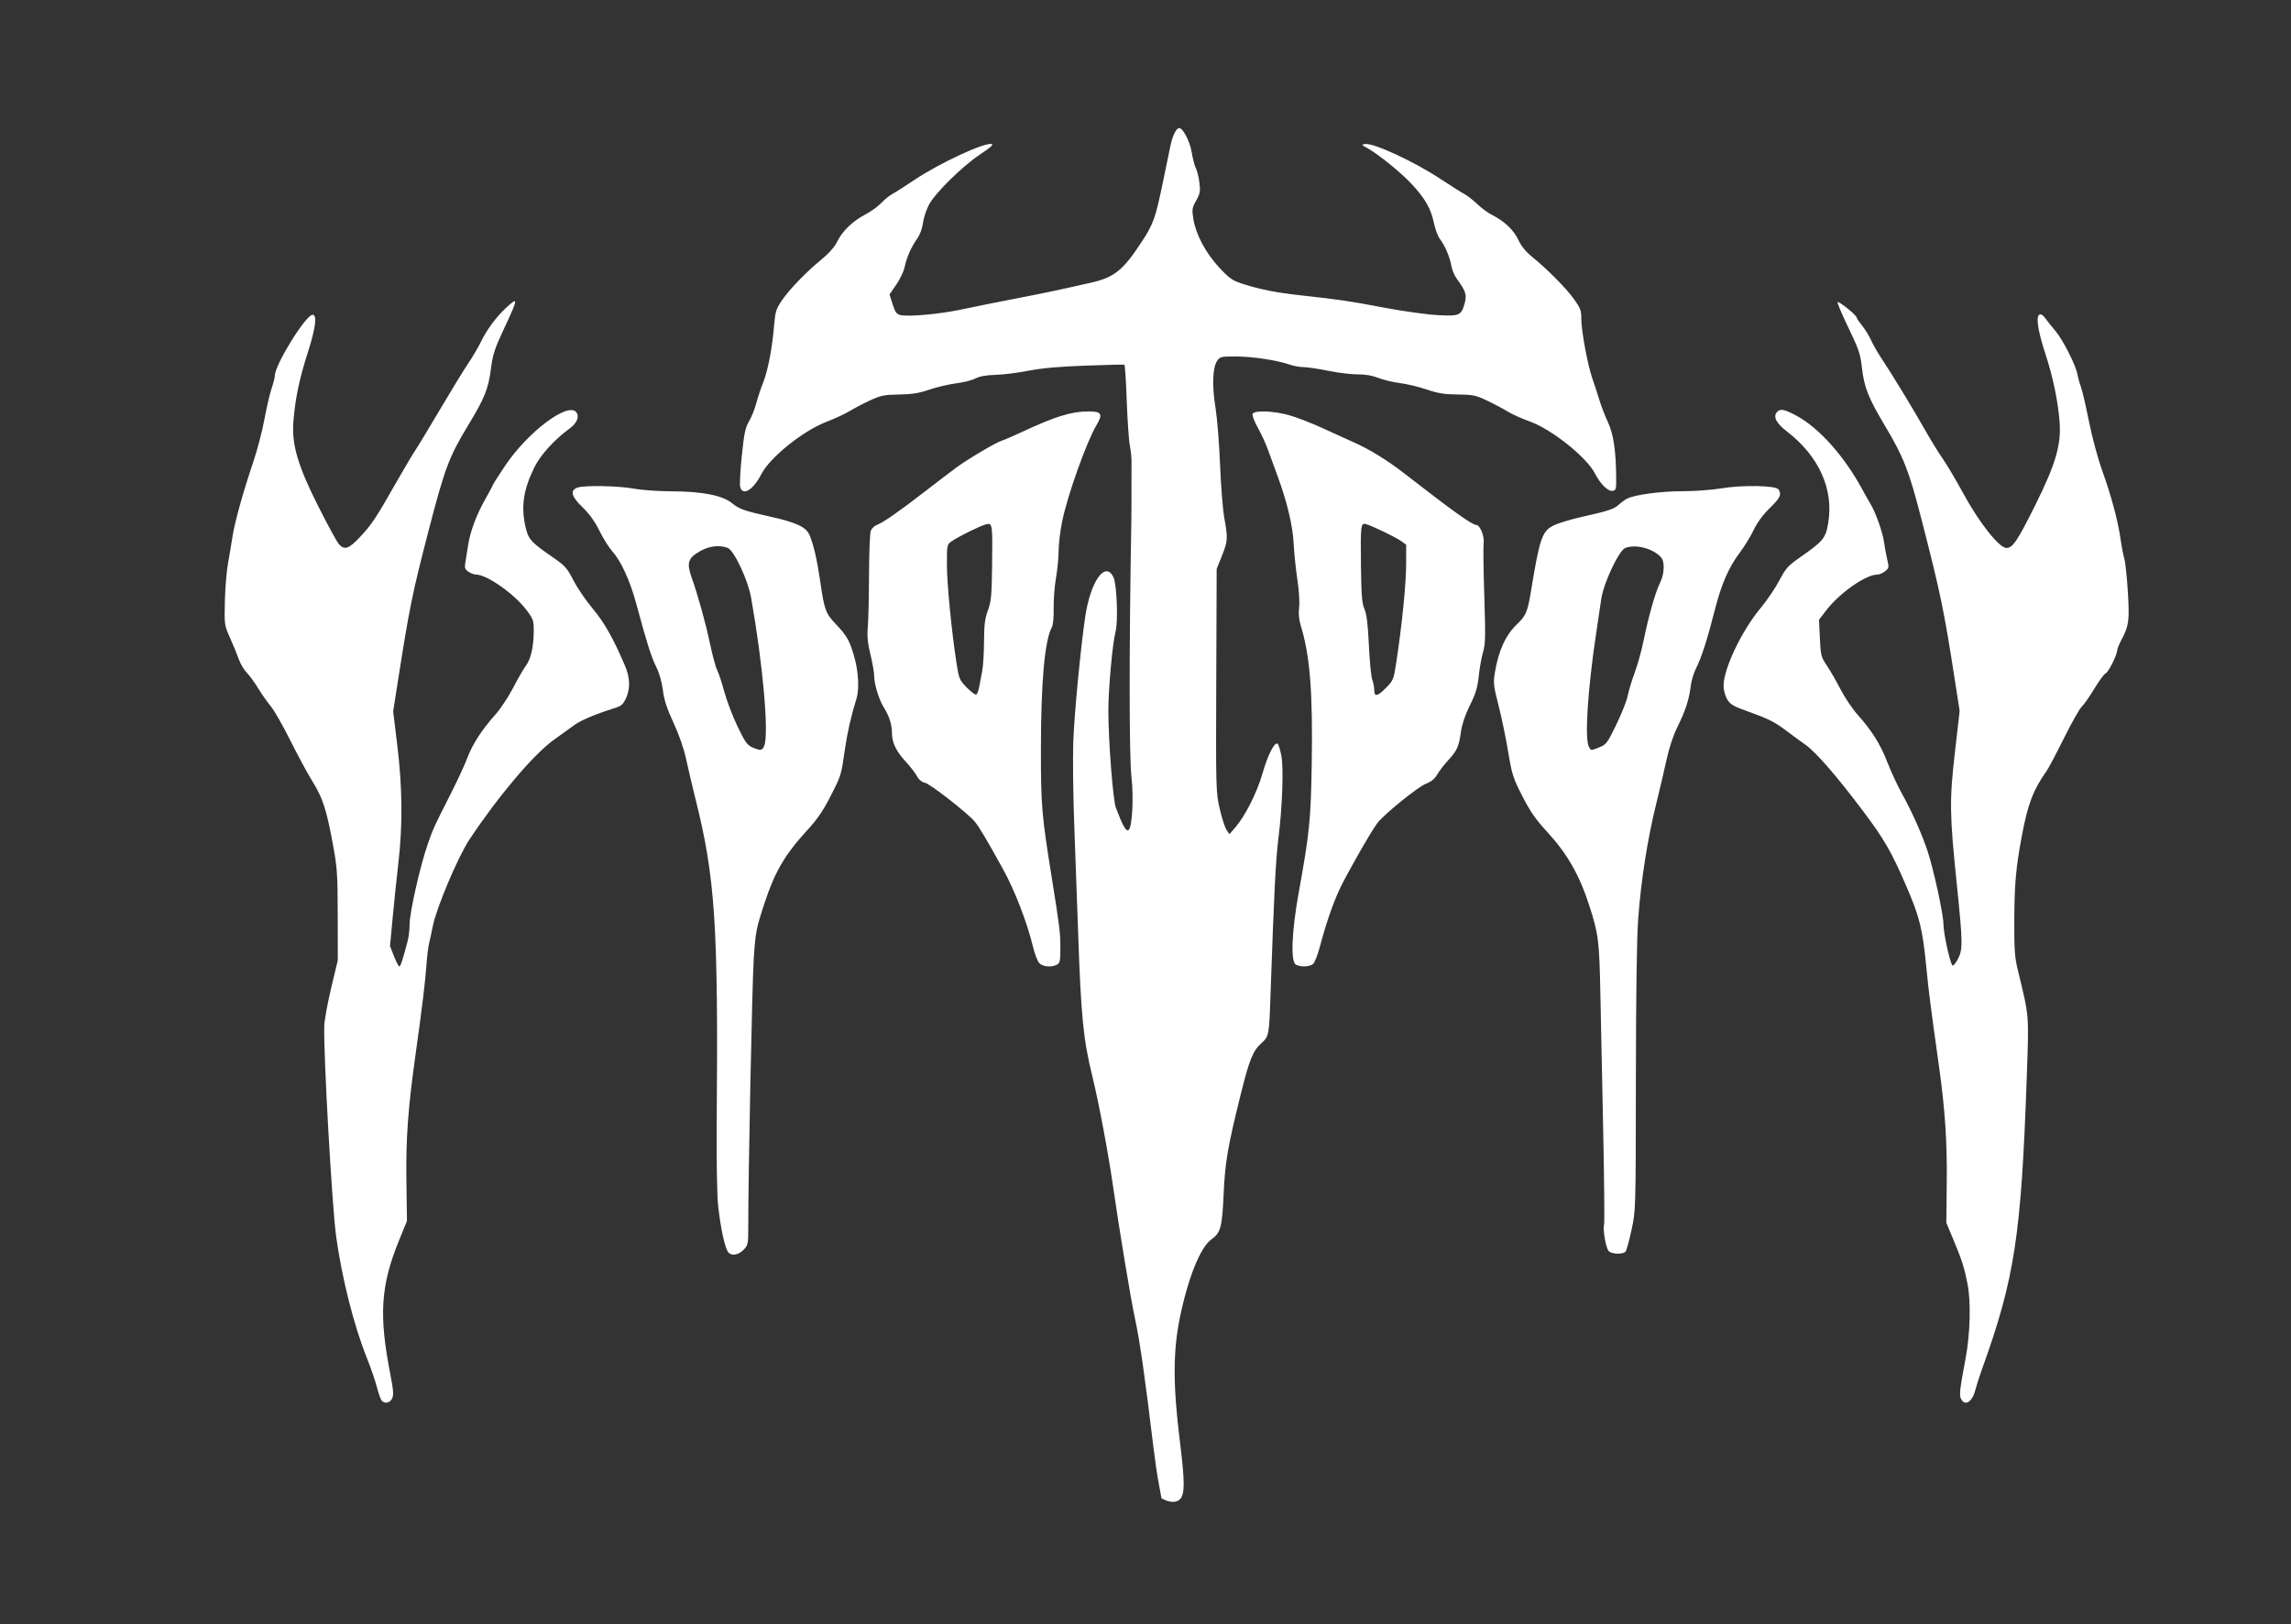 <?xml version="1.0" encoding="UTF-8"?>
<svg xmlns:inkscape="http://www.inkscape.org/namespaces/inkscape" xmlns:sodipodi="http://sodipodi.sourceforge.net/DTD/sodipodi-0.dtd" xmlns:svg="http://www.w3.org/2000/svg" xmlns="http://www.w3.org/2000/svg" xmlns:xlink="http://www.w3.org/1999/xlink" version="1.1" id="svg1" x="0px" y="0px" width="1292px" height="916px" viewBox="0 0 1292 916" xml:space="preserve">

<rect x="0" y="0" width="1292" height="916" fill="#333333" stroke="none"/>

<g id="g1">
	<path id="path1" fill="#FFFFFF" d="M657.25,845.969c-1.237-0.497-2.25-1.031-2.25-1.187s-0.676-3.81-1.5-8.121   c-0.825-4.311-2.157-13.311-2.96-20c-4.826-40.21-7.762-60.671-10.54-73.458c-2.305-10.607-9.05-51.358-12.448-75.203   c-2.51-17.609-8.067-47.078-11.506-61c-5.099-20.646-6.399-33.668-7.996-80c-0.577-16.775-1.571-44.265-2.208-61.087   c-0.637-16.823-0.896-38.198-0.574-47.5c0.524-15.199,4.154-53.301,6.717-70.502c3.012-20.213,11.347-31.927,15.947-22.41   c1.92,3.972,2.722,25.05,1.17,30.771c-1.71,6.304-4.104,32.752-4.049,44.729c0.081,17.729,2.608,50.148,4.25,54.5   c3.868,10.258,5.813,13.648,7.182,12.513c2.038-1.691,2.934-18.224,1.608-29.692c-1.334-11.546-1.366-72.386-0.076-144.82   c0.078-4.4,0.109-12.725,0.07-18.5s-0.026-12.3,0.028-14.5c0.054-2.2-0.366-6.323-0.935-9.162   c-0.567-2.839-1.356-14.216-1.753-25.281c-0.396-11.065-0.991-20.243-1.324-20.395c-0.332-0.151-10.278,0.082-22.104,0.517   c-15,0.553-24.675,1.423-32,2.88c-5.775,1.149-14.1,2.19-18.5,2.314c-5.453,0.154-9.093,0.805-11.431,2.046   c-1.888,1.001-6.765,2.234-10.839,2.74s-10.855,2.096-15.069,3.534c-5.916,2.019-9.825,2.648-17.161,2.765   c-8.404,0.134-10.295,0.52-16.393,3.349c-3.791,1.759-8.966,4.468-11.5,6.022c-2.534,1.553-8.334,4.243-12.89,5.978   c-13.267,5.052-32.024,20.091-36.881,29.57c-4.614,9.007-10.56,12.567-11.922,7.14c-0.343-1.366,0.075-9.274,0.929-17.574   c1.3-12.635,1.966-15.795,4.094-19.426c1.397-2.385,3.208-6.896,4.023-10.026c0.814-3.129,2.588-8.458,3.939-11.84   c2.683-6.716,5.107-19.451,6.185-32.487c0.6-7.261,1.138-9.003,4.171-13.5c4.302-6.377,13.582-16.012,22.438-23.293   c4.343-3.571,7.475-7.119,8.919-10.103c2.861-5.91,8.87-11.711,15.858-15.308c3.041-1.565,7.097-4.489,9.013-6.498   c1.916-2.008,4.706-4.284,6.2-5.057c1.494-0.773,7.127-4.356,12.517-7.964c14.01-9.376,38.859-20.968,43.416-20.251   c1.444,0.227-0.24,1.784-6.291,5.81c-10.154,6.758-25.405,21.761-28.971,28.5c-1.455,2.75-2.959,7.351-3.341,10.225   c-0.423,3.186-1.742,6.698-3.379,9c-3.291,4.628-5.809,10.386-7.021,16.059c-0.504,2.356-2.615,6.751-4.691,9.767l-3.776,5.483   l1.727,5.477c1.382,4.384,2.243,5.606,4.316,6.127c4.392,1.102,22.225-0.505,34.312-3.093c6.325-1.354,19.825-4.07,30-6.035   c17.175-3.318,23.01-4.547,43-9.054c13.434-3.029,18.306-6.935,28.908-23.179c6.679-10.232,7.69-13.124,12.162-34.776   c1.704-8.25,3.504-16.95,3.999-19.333c1.096-5.269,3.017-9.384,4.624-9.907c2.113-0.688,6.319,7.13,7.381,13.72   c0.557,3.458,1.61,7.465,2.342,8.904s1.632,5.11,2.003,8.159c0.584,4.806,0.338,6.142-1.852,10.059   c-2.319,4.15-2.446,5-1.565,10.458c1.4,8.672,6.925,19.038,14.513,27.234c5.611,6.061,7.42,7.35,12.762,9.093   c9.943,3.245,19.294,5.113,33.224,6.638c21.932,2.4,27.329,3.197,47,6.935c10.45,1.986,23.968,3.882,30.04,4.214   c12.627,0.69,13.593,0.26,15.525-6.915c1.213-4.505,0.476-6.721-4.504-13.532c-1.316-1.8-2.705-5.115-3.085-7.366   c-0.831-4.917-3.668-11.563-6.441-15.089c-1.113-1.416-2.64-5.511-3.393-9.101c-1.694-8.085-5.021-13.865-12.714-22.087   c-6.107-6.53-19.136-17.036-25.09-20.233c-3.133-1.683-3.196-1.815-1.02-2.15c4.791-0.738,27.974,10.036,42.93,19.952   c5.638,3.737,11.546,7.466,13.132,8.286c1.585,0.82,4.793,3.327,7.129,5.572c2.337,2.245,6.103,5.015,8.369,6.156   c7.017,3.533,12.2,8.439,14.867,14.072c1.619,3.419,4.271,6.742,7.39,9.258c8.667,6.993,19.479,17.859,23.884,24.005   c3.735,5.212,4.293,6.658,4.24,11c-0.078,6.546,3.579,26.389,6.268,33.999c1.166,3.3,2.927,8.7,3.912,12   c0.986,3.3,3.157,8.925,4.825,12.5c3.157,6.768,4.547,16.129,4.677,31.5c0.053,6.337-0.137,7.028-2.009,7.296   c-2.615,0.374-6.91-3.849-9.956-9.788c-4.747-9.258-24.456-24.973-36.817-29.357c-4.313-1.53-9.948-4.078-12.524-5.663   s-7.822-4.362-11.659-6.17c-6.279-2.96-7.924-3.298-16.476-3.385c-7.546-0.077-11.146-0.657-17.5-2.824   c-4.399-1.5-11.149-3.118-15-3.595c-3.85-0.477-9.354-1.795-12.23-2.929c-3.45-1.36-7.364-2.034-11.5-1.981   c-3.448,0.044-10.931-0.861-16.628-2.012c-5.696-1.15-12.053-2.091-14.124-2.091s-5.649-0.665-7.951-1.477   c-6.829-2.41-20.952-4.517-30.293-4.521c-8.356-0.003-8.802,0.111-10.478,2.668c-2.496,3.811-2.808,14.02-0.803,26.376   c0.933,5.749,2.079,20.128,2.549,31.953c0.469,11.825,1.543,25.325,2.387,30c2.095,11.603,2,13.097-1.362,21.494l-2.935,7.328   l-0.236,62.839c-0.229,61.271-0.182,63.074,1.926,72.251c1.188,5.176,2.91,10.555,3.825,11.952l1.665,2.54l3.423-3.952   c5.479-6.325,12.158-19.584,15.196-30.163c2.973-10.356,6.576-17.62,8.434-17.001c0.614,0.205,1.656,3.486,2.315,7.292   c1.231,7.109,0.442,28.856-1.648,45.42c-1.609,12.745-2.521,30.725-4.567,90c-0.753,21.797-0.875,22.421-5.14,26.271   c-4.746,4.283-6.725,9.15-11.478,28.229c-7.469,29.98-9,38.891-9.799,57.013c-0.818,18.529-1.667,21.656-6.892,25.376   c-6.224,4.432-13.181,21.701-17.771,44.111c-3.914,19.106-3.925,38.123-0.042,69.387c2.91,23.426,2.916,30.212,0.026,33.102   C663.692,847.165,660.671,847.344,657.25,845.969L657.25,845.969z M215.212,789.75c-0.568-0.688-1.777-4.125-2.686-7.639   c-0.909-3.515-3.466-10.939-5.683-16.5c-7.336-18.406-13.884-44.28-17.238-68.111c-2.324-16.509-7.249-103.544-6.734-119   c0.11-3.3,1.872-12.975,3.915-21.5l3.714-15.5l-0.047-25.5c-0.044-23.382-0.274-26.724-2.775-40.225   c-3.619-19.539-5.67-25.804-11.565-35.308c-2.717-4.383-8.306-14.729-12.418-22.993c-4.112-8.264-9.076-16.939-11.031-19.279   c-1.955-2.34-5.183-6.936-7.174-10.213c-1.991-3.278-4.861-7.202-6.378-8.721c-1.517-1.519-3.559-5.012-4.538-7.762   s-3.195-8.15-4.926-12c-3.1-6.895-3.142-7.203-2.834-20.482c0.172-7.415,0.978-17.09,1.79-21.5s1.934-11.067,2.493-14.794   c1.201-8.012,6.059-25.5,11.729-42.224c2.238-6.6,5.063-17.4,6.277-24c1.214-6.6,3.039-14.433,4.053-17.407   c1.015-2.973,1.845-6.243,1.845-7.266c0-6.124,17.477-34.327,21.271-34.327c2.683,0,1.758,7.366-2.653,21.132   c-4.814,15.023-7.117,26.044-8.158,39.042c-1.043,13.027,2.477,24.965,14.215,48.202c5.174,10.243,10.285,19.636,11.359,20.873   c3.178,3.663,5.709,2.823,12.055-4c6.612-7.108,8.986-10.681,20.104-30.25c4.375-7.7,9.308-16.025,10.963-18.5   s8.053-13.05,14.218-23.5s13.196-21.925,15.624-25.5c2.428-3.575,5.657-9.064,7.176-12.199c3.321-6.856,8.559-13.964,14.039-19.052   c7.296-6.773,7.2-5.851-1.28,12.25c-4.897,10.454-6.045,13.973-7.013,21.5c-1.537,11.954-3.452,16.731-13.075,32.609   c-10.61,17.506-13.06,24.053-22.223,59.391c-9.054,34.914-10.707,43.026-17.187,84.324l-2.718,17.324l2.388,19.676   c2.827,23.289,3.009,44.562,0.563,65.676c-0.893,7.7-2.324,21.425-3.181,30.5l-1.559,16.5l2.269,5.75   c1.248,3.162,2.601,5.75,3.008,5.75c0.677,0,1.896-3.736,4.731-14.5c0.579-2.2,1.056-6.444,1.059-9.432   c0.007-6.536,6.068-33.245,10.229-45.066c3.232-9.185,3.193-9.099,13.164-28.785c3.7-7.306,7.854-16.306,9.232-20   c2.801-7.513,8.261-15.913,15.854-24.391c2.794-3.121,7.259-9.871,9.92-15s5.919-10.769,7.241-12.533   c2.768-3.695,4.367-10.908,4.367-19.707c0-5.61-0.346-6.6-4.003-11.467c-6.891-9.171-22.364-20.08-28.524-20.109   c-1.115-0.005-3.07-0.74-4.345-1.633c-1.854-1.299-2.207-2.248-1.763-4.75c0.305-1.72,0.995-6.081,1.534-9.692   c1.222-8.19,4.686-17.497,10.002-26.88c2.254-3.979,4.099-7.446,4.099-7.705c0-0.259,3.021-4.994,6.712-10.521   c12.737-19.071,35.398-36.221,40.206-30.428c2.002,2.413,0.498,6.195-3.676,9.238c-8.629,6.292-16.44,14.88-19.87,21.844   c-6.279,12.753-7.673,22.354-4.934,34c1.579,6.714,3.035,8.3,15.532,16.93c6.728,4.645,7.869,5.934,11.458,12.939   c2.192,4.279,7.1,11.463,10.904,15.964c6.365,7.529,11.684,16.947,18.133,32.11c2.801,6.585,3.051,12.618,0.738,17.845   c-1.794,4.056-2.608,4.78-6.87,6.116c-10.26,3.215-18.717,6.774-22.311,9.388c-2.06,1.499-7.317,5.287-11.684,8.417   c-11.426,8.193-31.406,31.798-47.66,56.307c-6.472,9.758-18.683,38.708-20.668,49c-0.637,3.3-1.556,7.575-2.043,9.5   s-1.149,7.325-1.472,12c-0.659,9.531-2.438,24.208-6.047,49.865c-4.362,31.019-5.6,47.981-5.264,72.135l0.313,22.5l-4.287,10.5   c-10.585,25.927-11.67,42.378-5.03,76.281c1.66,8.474,1.871,11.309,0.987,13.25C219.963,791.175,216.906,791.801,215.212,789.75   L215.212,789.75z M1105.967,788.938c-1.146-2.143-0.825-5.069,2.522-22.938c2.616-13.96,3.084-32.05,1.087-42.006   c-1.958-9.764-3.023-13.075-8.197-25.494l-3.75-9l0.243-23c0.24-22.718-0.983-40.998-4.352-65c-4.688-33.409-5.844-42.414-7.061-55   c-2.203-22.799-3.785-29.243-11.616-47.321c-8.31-19.185-12.334-26.117-24.629-42.421c-14.812-19.643-26.188-32.703-32.099-36.85   c-2.539-1.781-7.769-5.617-11.621-8.524c-5.319-4.013-9.827-6.29-18.724-9.456c-10.379-3.694-11.948-4.563-13.744-7.606   c-1.152-1.952-2.027-5.214-2.027-7.553c0-9.686,10.205-31.097,20.969-43.995c3.476-4.165,8.168-11.081,10.429-15.368   c3.652-6.928,4.943-8.378,11.605-13.028c13.266-9.259,14.553-10.818,16.002-19.382c3.227-19.068-5.183-37.758-23.25-51.678   c-5.96-4.592-7.895-8.239-5.744-10.83c1.832-2.208,4.032-1.842,10.9,1.812c12.66,6.737,26.953,22.624,37.066,41.201   c1.797,3.3,4.076,7.35,5.064,9c2.821,4.708,6.751,15.879,7.449,21.177c0.35,2.653,1.155,7.012,1.79,9.687   c1.089,4.583,1.021,4.973-1.174,6.75c-1.281,1.037-3.292,1.89-4.468,1.896c-6.467,0.029-21.341,10.476-28.782,20.213l-4.032,5.277   l0.484,10.342c0.458,9.785,0.672,10.62,3.967,15.5c1.916,2.837,5.387,8.869,7.713,13.405c2.327,4.536,6.635,10.941,9.572,14.233   c8.188,9.177,12.925,16.765,16.912,27.093c2.001,5.185,5.803,13.317,8.448,18.071c5.39,9.689,11.11,22.578,14.202,31.994   c3.402,10.363,8.876,35.618,8.876,40.95c0,5.033,3.615,21.674,5.058,23.28c0.429,0.478,1.807-1.097,3.062-3.5   c2.868-5.493,2.815-9.22-0.602-42.401c-4.063-39.466-4.173-47.171-1.055-74.251l2.681-23.283l-2.6-16.717   c-6.336-40.748-8.048-49.015-18.889-91.217c-7.054-27.461-10.053-35.153-20.607-52.857c-9.385-15.742-11.747-21.683-12.998-32.693   c-0.896-7.888-1.768-10.466-7.671-22.7c-3.663-7.591-6.39-14.072-6.06-14.402c0.671-0.67,10.681,7.398,10.681,8.608   c0,0.423,1.41,2.519,3.134,4.657c1.725,2.138,4.04,5.913,5.146,8.388s3.682,6.975,5.722,10c5.299,7.857,18.685,29.861,24.942,41   c2.935,5.225,7.234,12.2,9.555,15.5c2.321,3.3,7.692,12.379,11.938,20.176c8.762,16.094,20.06,30.324,24.074,30.324   c3.541,0,6.262-4.035,16.231-24.074c11.554-23.223,14.742-34.086,13.772-46.926c-0.891-11.777-3.752-25.513-8.023-38.5   c-4.176-12.696-5.434-20.799-3.422-22.042c0.885-0.547,1.998,0.12,3.376,2.021c1.13,1.56,3.724,4.797,5.764,7.193   c4.158,4.883,11.503,19.408,12.389,24.499c0.318,1.832,1.187,4.958,1.93,6.948s2.77,10.709,4.503,19.375   c1.761,8.803,5.075,21.107,7.51,27.881c5.126,14.26,8.88,28.28,10.354,38.67c0.581,4.1,1.53,9.03,2.107,10.955   s1.47,10.299,1.982,18.609c1.006,16.303,0.617,19.274-3.552,27.114c-1.338,2.517-2.433,5.17-2.433,5.898   c0,2.515-4.906,12.406-6.447,12.998c-0.851,0.326-3.771,4.277-6.491,8.78s-5.915,9.064-7.101,10.138   c-1.187,1.073-5.682,9.041-9.989,17.707c-4.309,8.665-8.713,16.993-9.786,18.507c-7.58,10.678-10.651,18.742-13.996,36.751   c-3.354,18.055-4.15,26.995-4.23,47.5c-0.063,16.474,0.244,20.819,1.989,28c6.5,26.751,6.3,24.372,5.057,60   c-3.146,90.112-6.813,113.989-25.412,165.5c-1.39,3.85-3.004,8.893-3.586,11.205   C1112.291,790.517,1108.228,793.161,1105.967,788.938L1105.967,788.938z M410.766,706.233c-1.922-2.199-4.454-13.84-5.814-26.733   c-0.609-5.778-0.927-25.832-0.753-47.5c0.89-110.59-0.871-137.245-11.99-181.5c-1.658-6.6-3.983-16.5-5.167-22   c-1.38-6.406-3.973-13.93-7.217-20.936c-3.766-8.131-5.301-12.84-5.986-18.361c-0.57-4.594-1.993-9.576-3.731-13.064   c-2.816-5.652-5.362-13.691-11.128-35.139c-3.578-13.312-8.664-24.539-13.582-29.983c-1.897-2.1-5.193-7.35-7.324-11.667   c-2.629-5.325-5.676-9.58-9.474-13.228c-6.389-6.137-7.299-9.525-2.998-11.16c3.722-1.415,23.555-1.027,32.218,0.63   c4.047,0.774,13.506,1.43,21.02,1.458c17.182,0.063,28.5,2.279,33.932,6.644c4.305,3.458,6.665,4.289,21.871,7.697   c14.661,3.285,20.002,5.817,21.911,10.388c2.305,5.516,4.219,13.781,5.956,25.722c2.409,16.561,3.057,18.335,8.951,24.529   c6.281,6.601,7.82,9.397,10.504,19.079c2.144,7.737,2.646,17.617,1.144,22.492c-3.169,10.279-5.234,19.297-6.619,28.899   c-2.161,14.983-2.048,14.617-8.252,26.755c-4.062,7.945-7.444,12.869-12.947,18.845c-12.557,13.636-18.355,23.522-24.133,41.138   c-4.722,14.395-5.066,16.173-6.074,31.263c-0.92,13.773-3.158,123.301-3.101,151.694c0.018,8.674-0.218,9.953-2.23,12.15   C416.731,707.64,412.729,708.481,410.766,706.233L410.766,706.233z M431.024,420.435c2.673-7.029-0.798-45.929-7.442-83.435   c-1.767-9.968-9.634-26.689-13.195-28.043c-4.612-1.754-10.353-1.092-15.468,1.784c-6.849,3.85-7.788,6.584-4.994,14.534   c3.826,10.885,7.982,25.856,10.542,37.975c1.365,6.462,3.174,13.088,4.02,14.725c0.847,1.636,2.629,7.047,3.96,12.024   c1.332,4.978,4.667,13.748,7.41,19.491c4.207,8.806,5.509,10.669,8.315,11.895C428.929,423.461,429.927,423.322,431.024,420.435   L431.024,420.435z M907.194,705.445c-1.611-1.826-3.35-11.979-2.577-15.056c0.313-1.245,0.066-26.03-0.546-55.077   c-0.613-29.047-1.309-62.74-1.546-74.875c-0.585-29.942-1.072-33.806-6.3-49.938c-5.598-17.273-12.416-29.152-23.878-41.601   c-6.308-6.85-9.439-11.368-13.836-19.963c-5.256-10.275-5.859-12.175-8.034-25.273c-1.294-7.79-3.73-19.501-5.416-26.025   c-2.748-10.637-2.962-12.502-2.073-18.062c1.996-12.498,6.006-21.321,12.531-27.576c5.082-4.871,5.985-7.032,7.94-19   c4.781-29.249,6.205-33.408,12.543-36.634c2.474-1.259,9.672-3.454,15.997-4.877c15.517-3.493,18.084-4.346,21-6.984   c1.375-1.243,3.417-2.73,4.537-3.304c4.327-2.217,19.064-4.201,31.199-4.201c6.884,0,16.713-0.715,21.843-1.59   c11.847-2.02,31.018-1.671,32.443,0.59c1.824,2.89,0.93,4.785-4.977,10.538c-3.864,3.763-7.056,8.104-9.089,12.362   c-1.725,3.609-5.188,9.271-7.697,12.581c-6.317,8.334-10.477,17.861-14.199,32.519c-4.187,16.492-7.63,27.204-10.566,32.873   c-1.317,2.545-2.682,7.103-3.031,10.127c-0.844,7.313-3.001,13.92-7.509,23c-2.204,4.44-4.604,11.58-5.884,17.5   c-1.188,5.5-3.934,17.2-6.102,26c-4.881,19.814-8.496,42.895-10.103,64.5c-0.797,10.717-1.254,42.435-1.305,90.5   c-0.077,73.938-0.08,74.009-2.447,85c-1.303,6.05-2.816,11.563-3.364,12.25C915.384,707.467,908.794,707.257,907.194,705.445z    M902.041,421.367c3.793-1.518,4.465-2.425,9.52-12.86c2.991-6.175,5.856-13.428,6.368-16.117s2.3-8.6,3.974-13.133   c1.673-4.534,3.938-12.71,5.032-18.17c2.617-13.058,6.7-27.45,9.146-32.245c2.583-5.064,2.894-12.107,0.644-14.594   c-4.49-4.961-14.234-7.525-20.108-5.292c-3.597,1.368-12.257,19.723-13.594,28.815c-0.545,3.701-1.898,12.805-3.008,20.229   c-4.671,31.242-6.394,58.554-3.979,63.066C897.283,423.397,897.001,423.384,902.041,421.367L902.041,421.367z M586.179,543.179   c-1.002-1.002-2.631-5.164-3.619-9.25c-3.405-14.072-10.279-31.838-17.086-44.155c-9.238-16.717-13.489-23.835-15.92-26.657   c-4.199-4.876-24.937-21.041-27.798-21.67c-1.919-0.422-3.547-1.745-4.611-3.75c-0.904-1.705-3.771-5.403-6.371-8.22   c-5.444-5.898-7.773-10.78-7.773-16.295c0-4.637-1.523-9.384-4.583-14.278c-2.763-4.419-5.417-13.091-5.417-17.698   c0-1.887-0.946-7.318-2.102-12.068c-1.599-6.565-1.957-10.315-1.498-15.637c0.332-3.85,0.638-17.073,0.678-29.385   s0.481-23.457,0.979-24.768c0.499-1.311,2.059-2.821,3.467-3.357c3.639-1.383,12.338-7.43,26.924-18.713   c6.952-5.377,14.982-11.504,17.846-13.614c6.502-4.792,22.368-14.166,25.706-15.188c1.375-0.421,6.325-2.553,11-4.737   C595.044,234.843,604.215,232,613.875,232c7.42,0,8.236,1.459,4.409,7.88c-5.539,9.296-16.314,39.546-19.293,54.164   c-1.096,5.374-1.992,12.849-1.992,16.613c-0.001,3.764-0.669,10.633-1.484,15.266c-0.814,4.632-1.402,12.282-1.305,17   c0.105,5.1-0.307,9.463-1.016,10.761c-4.067,7.441-6.171,31.063-6.184,69.458C587,453.964,587.5,459.895,592.99,494   c4.55,28.266,4.998,31.867,5.004,40.215c0.005,7.597-0.242,8.848-1.929,9.75C593.059,545.574,588.187,545.187,586.179,543.179   L586.179,543.179z M552.202,387.418c0.386-2.155,1.146-6.168,1.69-8.918c0.543-2.75,1.015-10.299,1.048-16.775   c0.048-9.421,0.483-12.919,2.178-17.5c1.848-4.994,2.149-8.215,2.365-25.225c0.298-23.578,0.208-24.203-3.34-23.348   c-3.226,0.777-15.617,6.874-19.394,9.541c-2.719,1.92-2.75,2.07-2.75,13.057c0,10.854,2.688,38.336,5.492,56.158   c1.315,8.358,1.666,9.177,5.674,13.261c2.349,2.394,4.735,4.198,5.303,4.01S551.816,389.574,552.202,387.418L552.202,387.418z    M730.75,543.92c-3.021-1.76-2.27-19.11,1.795-41.42c5.861-32.171,6.694-40.389,7.19-70.935c0.673-41.476-0.92-61.688-6.221-78.951   c-0.986-3.21-1.29-6.677-0.886-10.114c0.355-3.026-0.052-9.605-0.966-15.615c-0.869-5.712-1.801-14.661-2.07-19.886   c-0.547-10.613-3.591-23.509-9.089-38.5c-2.017-5.5-4.565-12.475-5.662-15.5c-1.098-3.025-3.573-8.34-5.502-11.812   s-3.258-6.959-2.954-7.75c0.823-2.148,11.164-1.837,20.295,0.61c4.204,1.126,12.858,4.459,19.231,7.407   c6.373,2.947,14.288,6.546,17.588,7.998c8.845,3.892,18.903,10.084,28.5,17.547c26.926,20.937,38.181,29,40.48,29   c2.17,0,4.819,6.559,4.212,10.427c-0.265,1.69-0.096,15.019,0.376,29.62c0.731,22.646,0.634,27.275-0.664,31.5   c-0.837,2.724-1.927,8.759-2.423,13.412c-0.725,6.794-1.711,10.084-5.013,16.719c-2.619,5.263-4.44,10.585-5.019,14.67   c-1.231,8.695-2.191,10.875-7.173,16.276c-2.353,2.551-5.178,6.214-6.277,8.14c-1.356,2.374-3.358,4.022-6.218,5.119   c-4.662,1.788-23.855,17.345-27.64,22.403c-3.622,4.841-17.541,29.257-21.215,37.214c-3.859,8.356-7.759,19.713-10.981,31.981   c-1.354,5.152-3.099,9.522-4.094,10.25C738.284,545.244,733.195,545.344,730.75,543.92L730.75,543.92z M781.754,387.75   c4.021-4.098,4.227-4.626,5.758-14.75c3.185-21.059,5.456-43.76,5.472-54.682L793,307.136l-2.921-2.08   c-3.082-2.194-16.093-8.469-19.713-9.506c-2.979-0.854-3.148,0.562-2.853,23.95c0.206,16.294,0.57,20.733,1.969,23.956   c1.248,2.876,1.93,8.47,2.5,20.5c0.431,9.1,1.286,17.811,1.9,19.359s1.117,4.136,1.117,5.75   C775,393.13,776.822,392.776,781.754,387.75L781.754,387.75z"></path>
</g>
</svg>
